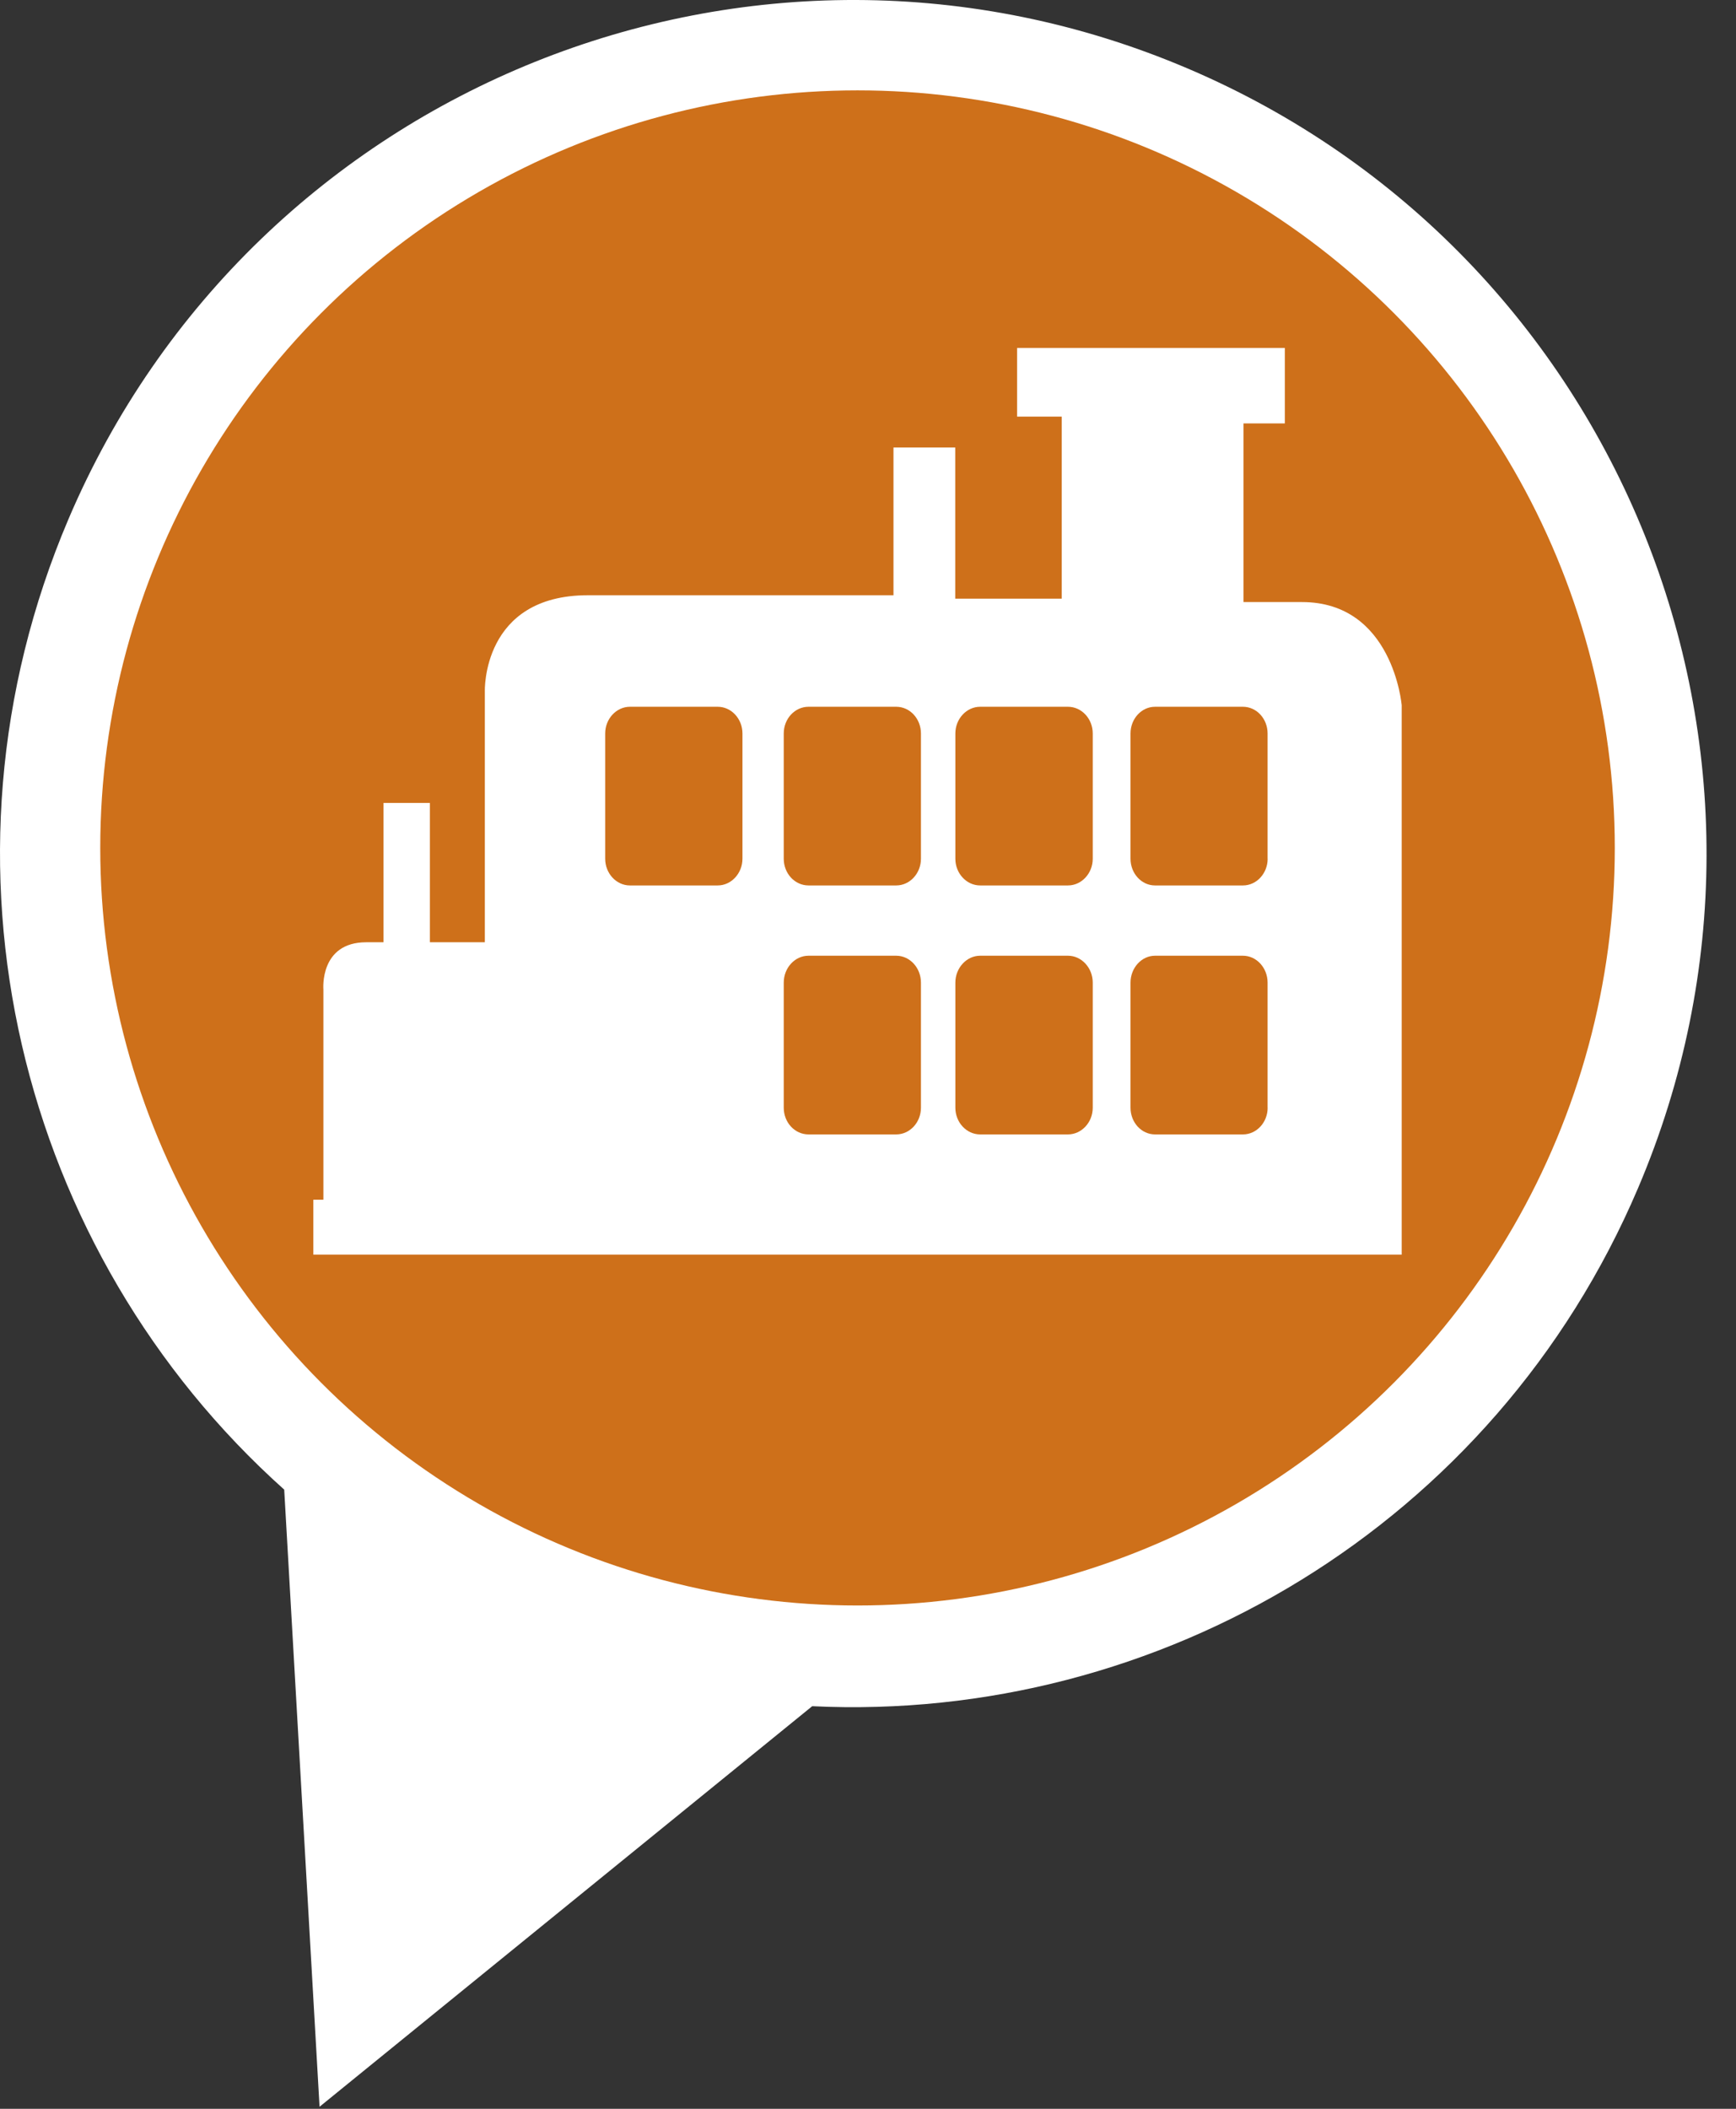<?xml version="1.0" encoding="utf-8"?>
<!-- Generator: Adobe Illustrator 16.0.3, SVG Export Plug-In . SVG Version: 6.00 Build 0)  -->
<!DOCTYPE svg PUBLIC "-//W3C//DTD SVG 1.1//EN" "http://www.w3.org/Graphics/SVG/1.1/DTD/svg11.dtd">
<svg version="1.1" id="Layer_1" xmlns="http://www.w3.org/2000/svg" xmlns:xlink="http://www.w3.org/1999/xlink" x="0px" y="0px"
	 width="28px" height="34px" viewBox="0 0 28 34" enable-background="new 0 0 28 34" xml:space="preserve">
<rect x="0" y="0" width="28" height="34" fill="#333333" stroke="none"/>
<g>
	<path fill="#FFFFFF" d="M4.584,24.017C0.311,20.194-1.267,13.936,1.105,8.368C4.084,1.377,12.168-1.874,19.158,1.105
		c6.989,2.978,10.241,11.061,7.262,18.051c-2.32,5.445-7.736,8.622-13.32,8.353l-7.946,6.458L4.584,24.017z"/>
	<circle fill="#CE701A" cx="13.831" cy="13.671" r="12.214"/>
	<path fill-rule="evenodd" clip-rule="evenodd" fill="#FFFFFF" d="M22.608,11.37v8.859H5.054v-0.886h0.162v-3.39
		c0,0-0.066-0.761,0.691-0.761c0.088,0,0.184,0,0.279,0v-2.246h0.748v2.246c0.449,0,0.834,0,0.886,0v-4.045
		c0,0-0.052-1.55,1.663-1.55c1.717,0,4.928,0,4.928,0V7.215h0.996v2.437h1.717V6.717h-0.719V5.61h4.318v1.217h-0.667v2.88
		c0.154,0,0.437,0,0.943,0C22.468,9.707,22.608,11.37,22.608,11.37z M11.975,13.845c0,0.237-0.181,0.431-0.399,0.431H10.16
		c-0.219,0-0.399-0.194-0.399-0.431v-2.019c0-0.237,0.181-0.431,0.399-0.431h1.416c0.219,0,0.399,0.193,0.399,0.431V13.845z
		 M14.854,13.845c0,0.237-0.179,0.431-0.399,0.431h-1.414c-0.223,0-0.4-0.194-0.4-0.431v-2.019c0-0.237,0.178-0.431,0.4-0.431h1.414
		c0.221,0,0.399,0.193,0.399,0.431V13.845z M17.625,13.845c0,0.237-0.181,0.431-0.4,0.431h-1.416c-0.22,0-0.4-0.194-0.4-0.431
		v-2.019c0-0.237,0.181-0.431,0.4-0.431h1.416c0.22,0,0.4,0.193,0.4,0.431V13.845z M20.446,13.845c0,0.237-0.179,0.431-0.398,0.431
		H18.63c-0.22,0-0.396-0.194-0.396-0.431v-2.019c0-0.237,0.177-0.431,0.396-0.431h1.417c0.22,0,0.398,0.193,0.398,0.431V13.845z
		 M14.854,17.859c0,0.238-0.179,0.431-0.399,0.431h-1.414c-0.223,0-0.4-0.193-0.4-0.431v-2.016c0-0.237,0.178-0.434,0.4-0.434h1.414
		c0.221,0,0.399,0.196,0.399,0.434V17.859z M17.625,17.859c0,0.238-0.181,0.431-0.4,0.431h-1.416c-0.22,0-0.4-0.193-0.4-0.431
		v-2.016c0-0.237,0.181-0.434,0.4-0.434h1.416c0.22,0,0.4,0.196,0.4,0.434V17.859z M20.446,17.859c0,0.238-0.179,0.431-0.398,0.431
		H18.63c-0.22,0-0.396-0.193-0.396-0.431v-2.016c0-0.237,0.177-0.434,0.396-0.434h1.417c0.22,0,0.398,0.196,0.398,0.434V17.859z"/>
</g>
</svg>
